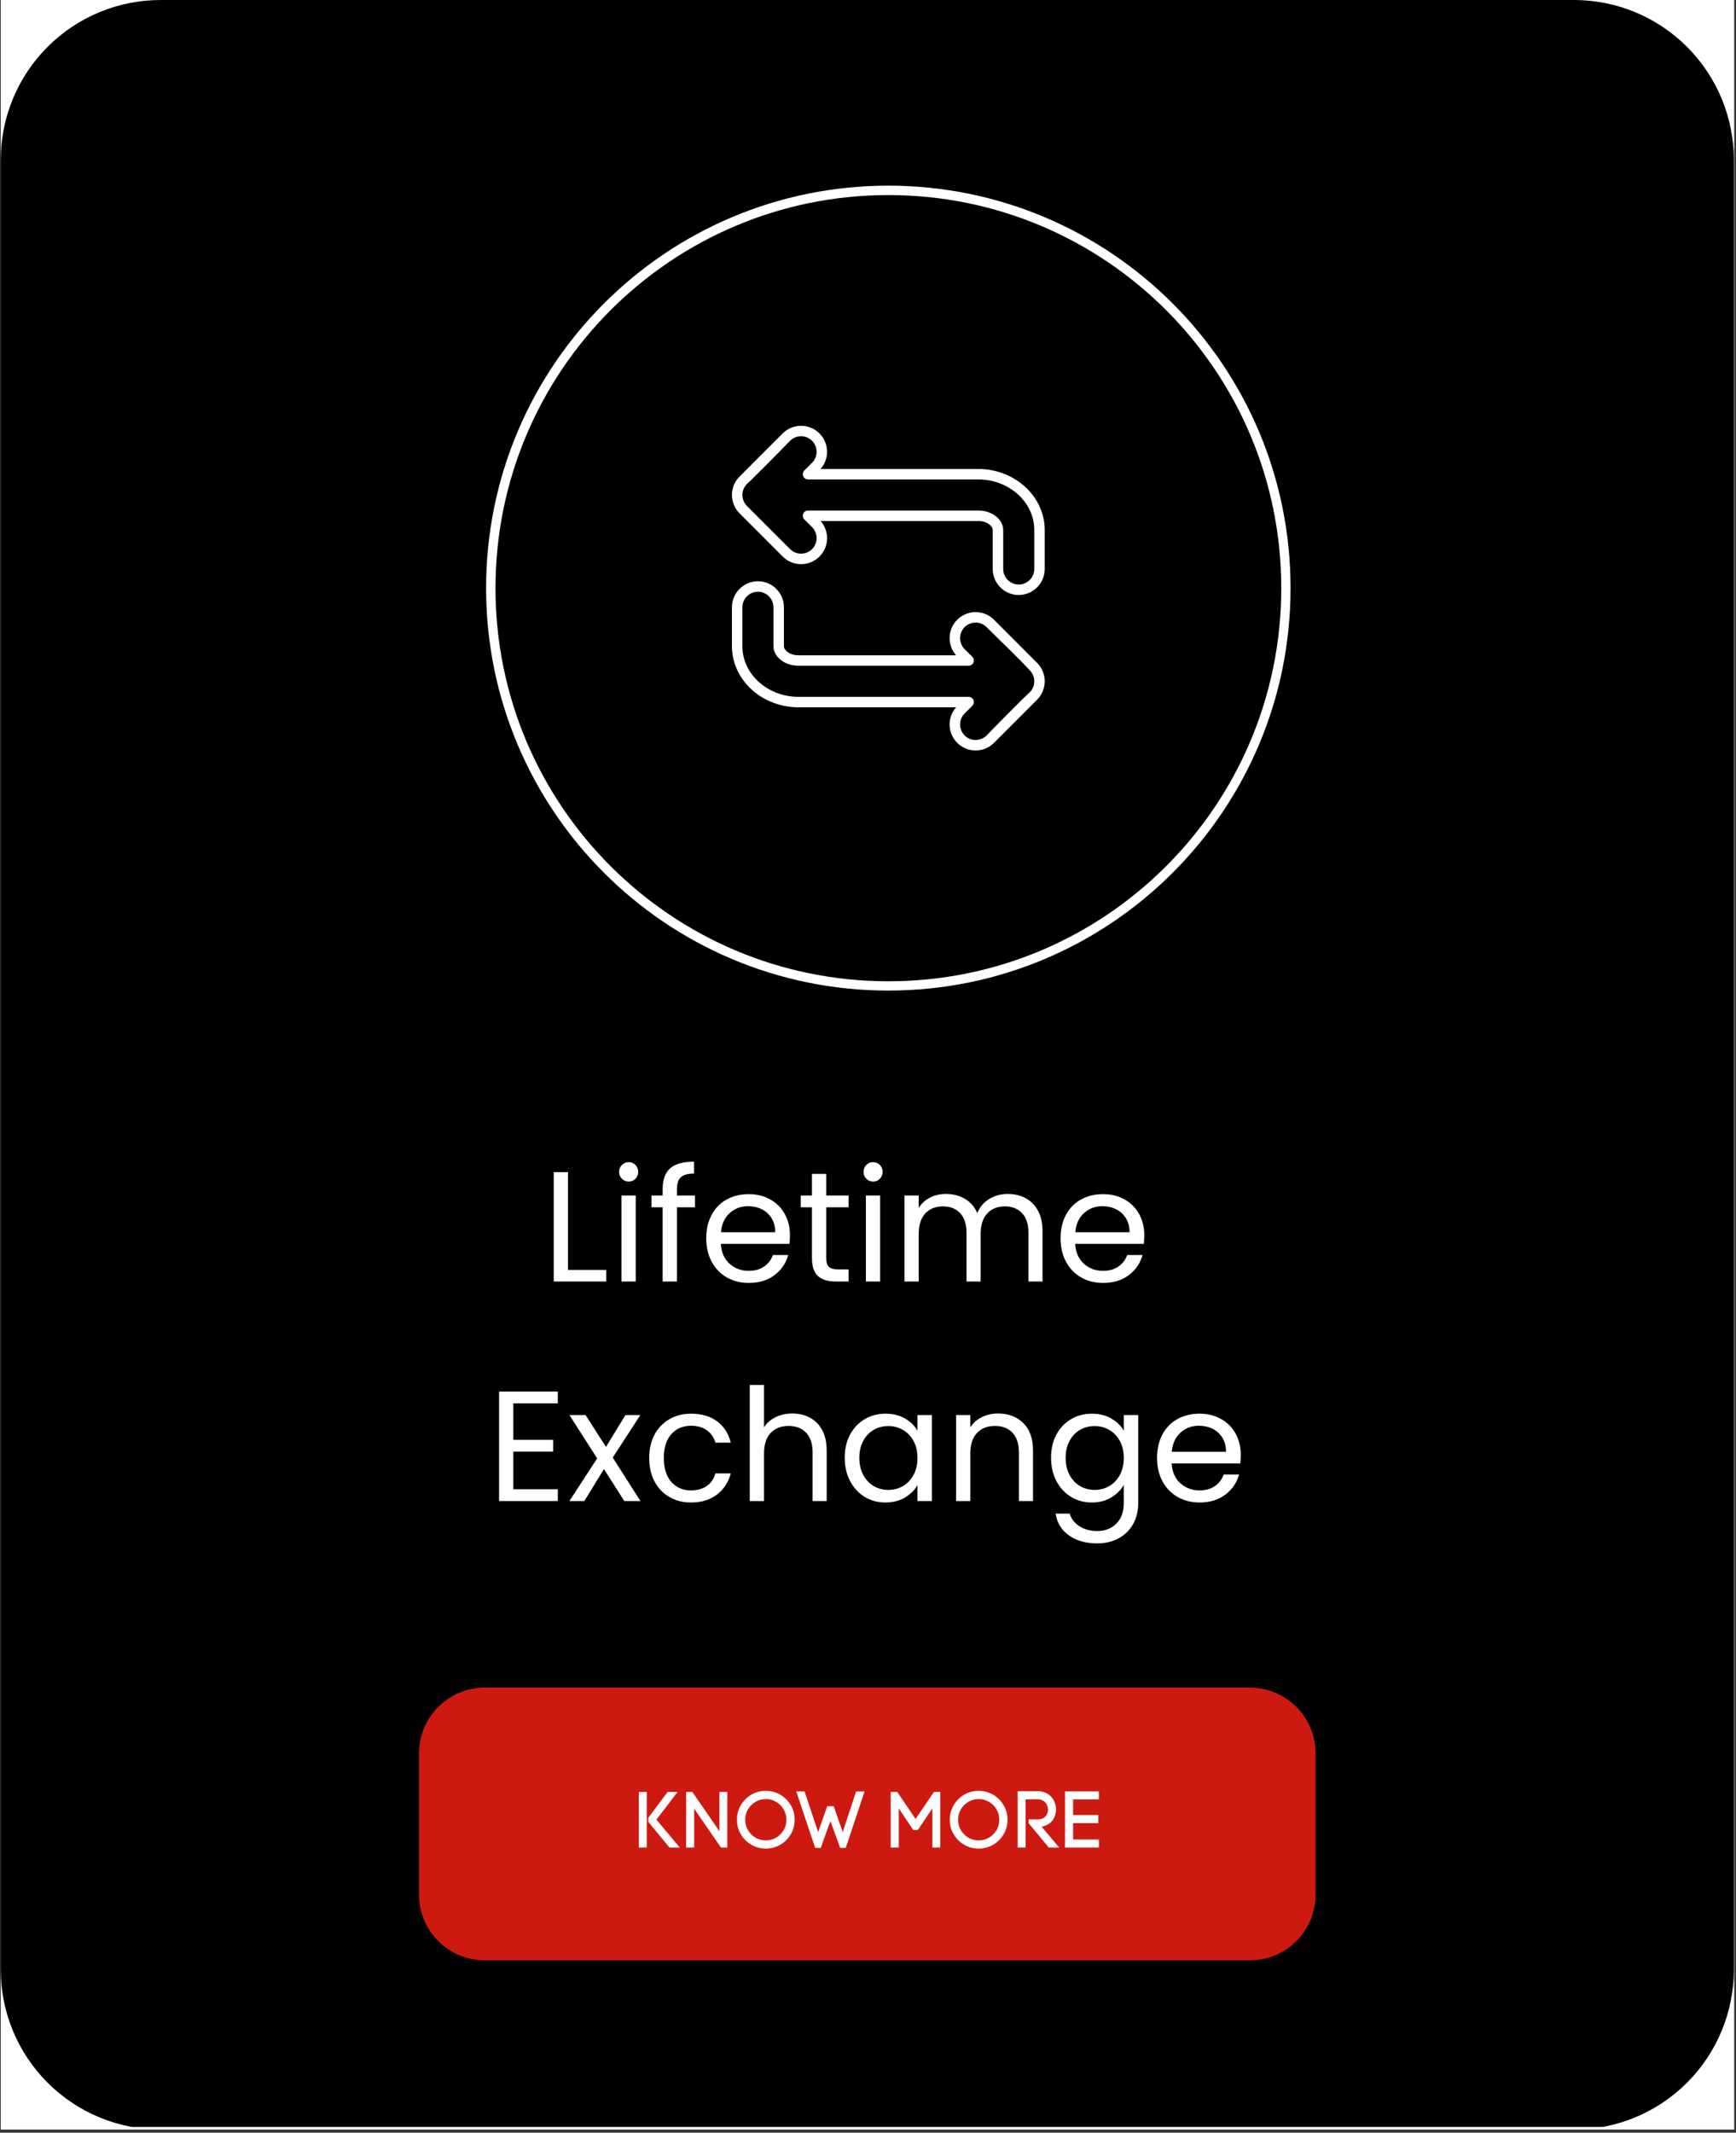 <svg version="1.2" preserveAspectRatio="xMidYMid meet" height="679" viewBox="0 0 414.75 509.25" zoomAndPan="magnify" width="553" xmlns:xlink="http://www.w3.org/1999/xlink" xmlns="http://www.w3.org/2000/svg"><rect x="0" y="0" width="414.75" height="509.25" fill="#333333" stroke="none"/><defs><clipPath id="cf12671cd4"><path d="M 0.18 0 L 414.32 0 L 414.32 508.5 L 0.18 508.5 Z M 0.18 0"></path></clipPath><clipPath id="0841504d28"><path d="M 0.18 0 L 414.238 0 L 414.238 508 L 0.18 508 Z M 0.18 0"></path></clipPath><clipPath id="4e48c0ca49"><path d="M 38.375 0 L 376.043 0 C 386.176 0 395.887 4.023 403.051 11.188 C 410.215 18.348 414.238 28.062 414.238 38.195 L 414.238 470.293 C 414.238 480.422 410.215 490.137 403.051 497.301 C 395.887 504.465 386.176 508.488 376.043 508.488 L 38.375 508.488 C 28.246 508.488 18.531 504.465 11.367 497.301 C 4.203 490.137 0.18 480.422 0.18 470.293 L 0.18 38.195 C 0.18 28.062 4.203 18.348 11.367 11.188 C 18.531 4.023 28.246 0 38.375 0 Z M 38.375 0"></path></clipPath><clipPath id="5a0a0137f1"><path d="M 116.133 44.332 L 308.336 44.332 L 308.336 236.535 L 116.133 236.535 Z M 116.133 44.332"></path></clipPath><clipPath id="a707045384"><path d="M 212.234 44.332 C 159.16 44.332 116.133 87.355 116.133 140.434 C 116.133 193.508 159.16 236.535 212.234 236.535 C 265.309 236.535 308.336 193.508 308.336 140.434 C 308.336 87.355 265.309 44.332 212.234 44.332 Z M 212.234 44.332"></path></clipPath><clipPath id="c70222b83c"><path d="M 116.133 44.332 L 308.328 44.332 L 308.328 236.527 L 116.133 236.527 Z M 116.133 44.332"></path></clipPath><clipPath id="4400ef4b44"><path d="M 212.23 44.332 C 159.156 44.332 116.133 87.355 116.133 140.43 C 116.133 193.504 159.156 236.527 212.23 236.527 C 265.305 236.527 308.328 193.504 308.328 140.43 C 308.328 87.355 265.305 44.332 212.23 44.332 Z M 212.23 44.332"></path></clipPath><clipPath id="812993d7d3"><path d="M 174.812 101.672 L 249.699 101.672 L 249.699 179.555 L 174.812 179.555 Z M 174.812 101.672"></path></clipPath><clipPath id="d1d8f9207c"><path d="M 100.102 402.965 L 314.559 402.965 L 314.559 468.09 L 100.102 468.09 Z M 100.102 402.965"></path></clipPath><clipPath id="4d60b19bb0"><path d="M 115.828 402.965 L 298.59 402.965 C 307.277 402.965 314.316 410.008 314.316 418.691 L 314.316 452.363 C 314.316 461.051 307.277 468.09 298.59 468.09 L 115.828 468.09 C 107.141 468.09 100.102 461.051 100.102 452.363 L 100.102 418.691 C 100.102 410.008 107.141 402.965 115.828 402.965 Z M 115.828 402.965"></path></clipPath></defs><g id="527af7a13b"><g clip-path="url(#cf12671cd4)" clip-rule="nonzero"><path d="M 0.18 0 L 414.32 0 L 414.32 508.5 L 0.18 508.5 Z M 0.18 0" style="stroke:none;fill-rule:nonzero;fill:#ffffff;fill-opacity:1;"></path></g><g clip-path="url(#0841504d28)" clip-rule="nonzero"><g clip-path="url(#4e48c0ca49)" clip-rule="nonzero"><path d="M 0.18 0 L 414.238 0 L 414.238 507.867 L 0.18 507.867 Z M 0.18 0" style="stroke:none;fill-rule:nonzero;fill:#000000;fill-opacity:1;"></path></g></g><g clip-path="url(#5a0a0137f1)" clip-rule="nonzero"><g clip-path="url(#a707045384)" clip-rule="nonzero"><path d="M 116.133 44.332 L 308.336 44.332 L 308.336 236.535 L 116.133 236.535 Z M 116.133 44.332" style="stroke:none;fill-rule:nonzero;fill:#000000;fill-opacity:1;"></path></g></g><g clip-path="url(#c70222b83c)" clip-rule="nonzero"><g clip-path="url(#4400ef4b44)" clip-rule="nonzero"><path transform="matrix(0.749,0,0,0.749,116.132,44.331)" d="M 128.32 0.002 C 57.45 0.002 0.001 57.451 0.001 128.321 C 0.001 199.19 57.45 256.64 128.32 256.64 C 199.19 256.64 256.639 199.19 256.639 128.321 C 256.639 57.451 199.19 0.002 128.32 0.002 Z M 128.32 0.002" style="fill:none;stroke-width:6;stroke-linecap:butt;stroke-linejoin:miter;stroke:#ffffff;stroke-opacity:1;stroke-miterlimit:4;"></path></g></g><g clip-path="url(#812993d7d3)" clip-rule="nonzero"><path d="M 176.66 122.547 C 176.469 122.352 176.297 122.152 176.137 121.938 C 175.969 121.711 175.816 121.48 175.672 121.238 L 175.648 121.195 C 175.398 120.742 175.199 120.258 175.066 119.746 C 174.938 119.238 174.867 118.715 174.867 118.188 C 174.867 117.664 174.938 117.137 175.066 116.629 C 175.203 116.113 175.398 115.625 175.652 115.172 L 175.672 115.133 C 175.805 114.902 175.953 114.68 176.137 114.434 C 176.312 114.199 176.504 113.977 176.723 113.762 L 186.992 103.488 L 187.07 103.418 C 188.277 102.254 189.832 101.672 191.383 101.672 C 192.969 101.672 194.559 102.277 195.77 103.488 L 195.848 103.566 C 197.012 104.77 197.594 106.324 197.594 107.879 C 197.594 109.34 197.078 110.805 196.043 111.977 L 233.719 111.977 C 235.762 111.977 237.73 112.344 239.547 113.008 C 241.434 113.699 243.148 114.711 244.598 115.965 C 246.164 117.32 247.43 118.957 248.293 120.785 C 249.133 122.559 249.598 124.512 249.598 126.559 L 249.598 135.859 C 249.598 137.574 248.898 139.129 247.777 140.25 C 246.652 141.375 245.102 142.07 243.383 142.07 C 241.668 142.07 240.117 141.375 238.992 140.25 C 237.867 139.129 237.172 137.574 237.172 135.859 L 237.172 126.559 C 237.172 126.363 237.121 126.168 237.027 125.988 C 236.906 125.754 236.723 125.527 236.492 125.328 C 236.168 125.047 235.754 124.816 235.281 124.652 C 234.809 124.492 234.281 124.398 233.715 124.398 L 196.047 124.398 C 197.078 125.574 197.598 127.035 197.598 128.496 C 197.598 130.086 196.988 131.676 195.777 132.887 C 194.562 134.102 192.973 134.707 191.387 134.707 C 189.797 134.707 188.207 134.102 186.996 132.887 Z M 178.129 120.445 C 178.215 120.559 178.309 120.672 178.422 120.789 L 188.762 131.117 C 189.484 131.844 190.434 132.203 191.383 132.203 C 192.336 132.203 193.285 131.844 194.008 131.117 C 194.734 130.395 195.094 129.445 195.094 128.496 C 195.094 127.543 194.734 126.59 194.012 125.871 L 192.238 124.098 C 191.973 123.867 191.801 123.527 191.801 123.148 C 191.801 122.457 192.359 121.898 193.051 121.898 L 233.719 121.898 C 234.566 121.898 235.371 122.039 236.094 122.285 C 236.863 122.551 237.559 122.949 238.129 123.441 C 238.598 123.852 238.984 124.324 239.25 124.844 L 239.25 124.848 C 239.527 125.387 239.68 125.965 239.68 126.559 L 239.68 135.859 C 239.68 136.883 240.094 137.812 240.766 138.48 C 241.438 139.152 242.363 139.57 243.391 139.57 C 244.414 139.57 245.344 139.152 246.016 138.48 C 246.684 137.812 247.102 136.883 247.102 135.859 L 247.102 126.559 C 247.102 124.879 246.723 123.289 246.043 121.848 C 245.328 120.332 244.277 118.977 242.973 117.848 C 241.746 116.789 240.297 115.934 238.699 115.348 C 237.16 114.785 235.48 114.477 233.723 114.477 L 193.051 114.477 C 192.73 114.477 192.41 114.352 192.168 114.109 C 191.68 113.621 191.68 112.828 192.168 112.34 L 194.008 110.5 C 194.73 109.781 195.094 108.828 195.094 107.879 C 195.094 106.953 194.75 106.023 194.066 105.309 L 194.008 105.25 C 193.285 104.527 192.336 104.168 191.383 104.168 C 190.457 104.168 189.531 104.508 188.816 105.195 C 187.871 106.203 178.809 115.359 178.477 115.531 C 178.34 115.668 178.227 115.797 178.129 115.926 C 178.035 116.051 177.93 116.219 177.809 116.418 C 177.668 116.68 177.555 116.961 177.48 117.254 C 177.406 117.539 177.367 117.852 177.367 118.188 C 177.367 118.52 177.406 118.832 177.48 119.121 C 177.559 119.418 177.672 119.707 177.82 119.973 C 177.926 120.152 178.027 120.309 178.129 120.445 Z M 247.805 158.309 L 248.031 158.551 C 248.121 158.66 248.219 158.773 248.305 158.887 C 248.387 158.992 248.473 159.113 248.57 159.254 C 248.672 159.41 248.766 159.555 248.832 159.68 L 248.867 159.754 C 249.094 160.18 249.273 160.637 249.398 161.117 C 249.531 161.629 249.602 162.152 249.602 162.68 C 249.602 163.207 249.531 163.73 249.398 164.238 C 249.266 164.746 249.074 165.227 248.828 165.676 C 248.766 165.801 248.672 165.949 248.57 166.102 C 248.469 166.254 248.383 166.367 248.312 166.465 L 248.301 166.48 C 248.137 166.691 247.953 166.898 247.746 167.105 L 237.473 177.379 L 237.395 177.453 C 236.195 178.617 234.637 179.199 233.082 179.199 C 231.5 179.199 229.91 178.594 228.699 177.379 L 228.621 177.301 C 227.457 176.098 226.875 174.543 226.875 172.988 C 226.875 171.527 227.391 170.062 228.426 168.891 L 190.746 168.891 C 188.703 168.891 186.734 168.527 184.918 167.859 C 183.031 167.172 181.316 166.16 179.867 164.902 C 178.301 163.547 177.035 161.91 176.172 160.082 C 175.332 158.305 174.867 156.352 174.867 154.305 L 174.867 145.004 C 174.867 143.289 175.562 141.738 176.688 140.613 C 177.809 139.488 179.363 138.793 181.078 138.793 C 182.793 138.793 184.344 139.488 185.469 140.613 C 186.594 141.738 187.289 143.289 187.289 145.004 L 187.289 154.305 C 187.289 154.5 187.34 154.695 187.434 154.879 C 187.559 155.113 187.742 155.336 187.969 155.535 C 188.297 155.816 188.707 156.051 189.184 156.215 C 189.652 156.375 190.184 156.465 190.75 156.465 L 228.422 156.465 C 227.391 155.293 226.875 153.832 226.875 152.367 C 226.875 150.777 227.484 149.191 228.695 147.977 C 229.906 146.766 231.5 146.16 233.086 146.16 C 234.676 146.16 236.266 146.766 237.477 147.977 Z M 246.164 160.211 C 242.926 156.695 239.117 153.156 235.707 149.742 C 234.984 149.02 234.031 148.66 233.082 148.66 C 232.133 148.66 231.184 149.02 230.457 149.742 C 229.734 150.465 229.371 151.418 229.371 152.367 C 229.371 153.32 229.734 154.273 230.457 154.996 L 232.227 156.762 C 232.492 156.992 232.664 157.332 232.664 157.715 C 232.664 158.402 232.102 158.965 231.414 158.965 L 190.746 158.965 C 189.898 158.965 189.098 158.824 188.371 158.574 C 187.598 158.309 186.91 157.914 186.336 157.418 C 185.867 157.008 185.484 156.535 185.219 156.016 L 185.219 156.012 C 184.941 155.477 184.789 154.895 184.789 154.305 L 184.789 145.004 C 184.789 143.98 184.371 143.051 183.699 142.383 C 183.031 141.711 182.102 141.293 181.074 141.293 C 180.051 141.293 179.121 141.707 178.453 142.383 C 177.781 143.051 177.363 143.98 177.363 145.004 L 177.363 154.305 C 177.363 155.984 177.742 157.574 178.422 159.016 C 179.137 160.527 180.191 161.887 181.496 163.016 C 182.719 164.074 184.168 164.93 185.766 165.516 C 187.305 166.074 188.988 166.387 190.746 166.387 L 231.414 166.387 C 231.734 166.387 232.055 166.512 232.301 166.754 C 232.789 167.242 232.789 168.035 232.301 168.523 L 230.461 170.359 C 229.734 171.082 229.375 172.035 229.375 172.984 C 229.375 173.91 229.719 174.836 230.402 175.555 L 230.457 175.613 C 231.18 176.336 232.133 176.695 233.082 176.695 C 234.008 176.695 234.934 176.352 235.652 175.668 C 236.594 174.66 245.656 165.504 245.988 165.332 C 246.105 165.223 246.215 165.09 246.332 164.945 L 246.5 164.715 C 246.535 164.66 246.578 164.594 246.625 164.504 L 246.637 164.484 C 246.789 164.215 246.906 163.922 246.988 163.613 C 247.062 163.328 247.102 163.016 247.102 162.68 C 247.102 162.348 247.062 162.031 246.988 161.746 C 246.914 161.469 246.812 161.199 246.676 160.949 L 246.625 160.855 C 246.574 160.766 246.535 160.695 246.5 160.645 L 246.324 160.406 L 246.215 160.27 Z M 246.164 160.211" style="stroke:none;fill-rule:nonzero;fill:#ffffff;fill-opacity:1;"></path></g><g style="fill:#ffffff;fill-opacity:1;"><g transform="translate(129.402, 305.994)"><path d="M 6.297 -2.766 L 15.438 -2.766 L 15.438 0 L 2.891 0 L 2.891 -26.109 L 6.297 -26.109 Z M 6.297 -2.766" style="stroke:none"></path></g></g><g style="fill:#ffffff;fill-opacity:1;"><g transform="translate(145.583, 305.994)"><path d="M 4.641 -23.859 C 3.992 -23.859 3.445 -24.082 3 -24.531 C 2.551 -24.977 2.328 -25.531 2.328 -26.188 C 2.328 -26.832 2.551 -27.379 3 -27.828 C 3.445 -28.273 3.992 -28.5 4.641 -28.5 C 5.266 -28.5 5.797 -28.273 6.234 -27.828 C 6.672 -27.379 6.891 -26.832 6.891 -26.188 C 6.891 -25.531 6.672 -24.977 6.234 -24.531 C 5.797 -24.082 5.266 -23.859 4.641 -23.859 Z M 6.297 -20.531 L 6.297 0 L 2.891 0 L 2.891 -20.531 Z M 6.297 -20.531" style="stroke:none"></path></g></g><g style="fill:#ffffff;fill-opacity:1;"><g transform="translate(154.797, 305.994)"><path d="M 11.234 -17.719 L 6.922 -17.719 L 6.922 0 L 3.516 0 L 3.516 -17.719 L 0.859 -17.719 L 0.859 -20.531 L 3.516 -20.531 L 3.516 -21.984 C 3.516 -24.285 4.109 -25.961 5.297 -27.016 C 6.484 -28.078 8.391 -28.609 11.016 -28.609 L 11.016 -25.766 C 9.516 -25.766 8.457 -25.469 7.844 -24.875 C 7.227 -24.289 6.922 -23.328 6.922 -21.984 L 6.922 -20.531 L 11.234 -20.531 Z M 11.234 -17.719" style="stroke:none"></path></g></g><g style="fill:#ffffff;fill-opacity:1;"><g transform="translate(167.121, 305.994)"><path d="M 21.609 -11.047 C 21.609 -10.398 21.57 -9.711 21.5 -8.984 L 5.094 -8.984 C 5.219 -6.961 5.91 -5.383 7.172 -4.25 C 8.43 -3.113 9.961 -2.547 11.766 -2.547 C 13.234 -2.547 14.457 -2.891 15.438 -3.578 C 16.426 -4.266 17.125 -5.18 17.531 -6.328 L 21.203 -6.328 C 20.648 -4.359 19.551 -2.754 17.906 -1.516 C 16.258 -0.273 14.211 0.344 11.766 0.344 C 9.816 0.344 8.07 -0.094 6.531 -0.969 C 5 -1.844 3.797 -3.082 2.922 -4.688 C 2.047 -6.301 1.609 -8.172 1.609 -10.297 C 1.609 -12.422 2.031 -14.281 2.875 -15.875 C 3.727 -17.477 4.922 -18.707 6.453 -19.562 C 7.992 -20.426 9.766 -20.859 11.766 -20.859 C 13.711 -20.859 15.43 -20.43 16.922 -19.578 C 18.422 -18.734 19.578 -17.566 20.391 -16.078 C 21.203 -14.598 21.609 -12.922 21.609 -11.047 Z M 18.094 -11.766 C 18.094 -13.055 17.801 -14.172 17.219 -15.109 C 16.645 -16.047 15.863 -16.758 14.875 -17.25 C 13.895 -17.738 12.805 -17.984 11.609 -17.984 C 9.891 -17.984 8.422 -17.43 7.203 -16.328 C 5.992 -15.234 5.301 -13.711 5.125 -11.766 Z M 18.094 -11.766" style="stroke:none"></path></g></g><g style="fill:#ffffff;fill-opacity:1;"><g transform="translate(190.344, 305.994)"><path d="M 7.047 -17.719 L 7.047 -5.625 C 7.047 -4.625 7.254 -3.914 7.672 -3.5 C 8.098 -3.094 8.836 -2.891 9.891 -2.891 L 12.391 -2.891 L 12.391 0 L 9.328 0 C 7.43 0 6.008 -0.438 5.062 -1.312 C 4.113 -2.188 3.641 -3.625 3.641 -5.625 L 3.641 -17.719 L 0.969 -17.719 L 0.969 -20.531 L 3.641 -20.531 L 3.641 -25.688 L 7.047 -25.688 L 7.047 -20.531 L 12.391 -20.531 L 12.391 -17.719 Z M 7.047 -17.719" style="stroke:none"></path></g></g><g style="fill:#ffffff;fill-opacity:1;"><g transform="translate(203.978, 305.994)"><path d="M 4.641 -23.859 C 3.992 -23.859 3.445 -24.082 3 -24.531 C 2.551 -24.977 2.328 -25.531 2.328 -26.188 C 2.328 -26.832 2.551 -27.379 3 -27.828 C 3.445 -28.273 3.992 -28.5 4.641 -28.5 C 5.266 -28.5 5.797 -28.273 6.234 -27.828 C 6.672 -27.379 6.891 -26.832 6.891 -26.188 C 6.891 -25.531 6.672 -24.977 6.234 -24.531 C 5.797 -24.082 5.266 -23.859 4.641 -23.859 Z M 6.297 -20.531 L 6.297 0 L 2.891 0 L 2.891 -20.531 Z M 6.297 -20.531" style="stroke:none"></path></g></g><g style="fill:#ffffff;fill-opacity:1;"><g transform="translate(213.192, 305.994)"><path d="M 27.562 -20.906 C 29.164 -20.906 30.586 -20.57 31.828 -19.906 C 33.078 -19.238 34.062 -18.242 34.781 -16.922 C 35.508 -15.598 35.875 -13.988 35.875 -12.094 L 35.875 0 L 32.516 0 L 32.516 -11.609 C 32.516 -13.66 32.004 -15.227 30.984 -16.312 C 29.973 -17.395 28.609 -17.938 26.891 -17.938 C 25.117 -17.938 23.707 -17.367 22.656 -16.234 C 21.613 -15.098 21.094 -13.457 21.094 -11.312 L 21.094 0 L 17.719 0 L 17.719 -11.609 C 17.719 -13.66 17.211 -15.227 16.203 -16.312 C 15.191 -17.395 13.82 -17.938 12.094 -17.938 C 10.32 -17.938 8.91 -17.367 7.859 -16.234 C 6.816 -15.098 6.297 -13.457 6.297 -11.312 L 6.297 0 L 2.891 0 L 2.891 -20.531 L 6.297 -20.531 L 6.297 -17.562 C 6.961 -18.633 7.863 -19.457 9 -20.031 C 10.145 -20.613 11.398 -20.906 12.766 -20.906 C 14.492 -20.906 16.02 -20.516 17.344 -19.734 C 18.664 -18.961 19.648 -17.828 20.297 -16.328 C 20.867 -17.773 21.816 -18.898 23.141 -19.703 C 24.461 -20.504 25.938 -20.906 27.562 -20.906 Z M 27.562 -20.906" style="stroke:none"></path></g></g><g style="fill:#ffffff;fill-opacity:1;"><g transform="translate(251.772, 305.994)"><path d="M 21.609 -11.047 C 21.609 -10.398 21.57 -9.711 21.5 -8.984 L 5.094 -8.984 C 5.219 -6.961 5.91 -5.383 7.172 -4.25 C 8.43 -3.113 9.961 -2.547 11.766 -2.547 C 13.234 -2.547 14.457 -2.891 15.438 -3.578 C 16.426 -4.266 17.125 -5.18 17.531 -6.328 L 21.203 -6.328 C 20.648 -4.359 19.551 -2.754 17.906 -1.516 C 16.258 -0.273 14.211 0.344 11.766 0.344 C 9.816 0.344 8.07 -0.094 6.531 -0.969 C 5 -1.844 3.797 -3.082 2.922 -4.688 C 2.047 -6.301 1.609 -8.172 1.609 -10.297 C 1.609 -12.422 2.031 -14.281 2.875 -15.875 C 3.727 -17.477 4.922 -18.707 6.453 -19.562 C 7.992 -20.426 9.766 -20.859 11.766 -20.859 C 13.711 -20.859 15.43 -20.43 16.922 -19.578 C 18.422 -18.734 19.578 -17.566 20.391 -16.078 C 21.203 -14.598 21.609 -12.922 21.609 -11.047 Z M 18.094 -11.766 C 18.094 -13.055 17.801 -14.172 17.219 -15.109 C 16.645 -16.047 15.863 -16.758 14.875 -17.25 C 13.895 -17.738 12.805 -17.984 11.609 -17.984 C 9.891 -17.984 8.422 -17.43 7.203 -16.328 C 5.992 -15.234 5.301 -13.711 5.125 -11.766 Z M 18.094 -11.766" style="stroke:none"></path></g></g><g style="fill:#ffffff;fill-opacity:1;"><g transform="translate(275.004, 305.994)"><path d="" style="stroke:none"></path></g></g><g style="fill:#ffffff;fill-opacity:1;"><g transform="translate(116.343, 358.417)"><path d="M 6.297 -23.328 L 6.297 -14.609 L 15.812 -14.609 L 15.812 -11.797 L 6.297 -11.797 L 6.297 -2.812 L 16.922 -2.812 L 16.922 0 L 2.891 0 L 2.891 -26.141 L 16.922 -26.141 L 16.922 -23.328 Z M 6.297 -23.328" style="stroke:none"></path></g></g><g style="fill:#ffffff;fill-opacity:1;"><g transform="translate(135.558, 358.417)"><path d="M 13.594 0 L 8.734 -7.641 L 4.047 0 L 0.484 0 L 7.109 -10.188 L 0.484 -20.531 L 4.344 -20.531 L 9.219 -12.922 L 13.859 -20.531 L 17.422 -20.531 L 10.828 -10.375 L 17.453 0 Z M 13.594 0" style="stroke:none"></path></g></g><g style="fill:#ffffff;fill-opacity:1;"><g transform="translate(153.5, 358.417)"><path d="M 1.609 -10.297 C 1.609 -12.422 2.031 -14.273 2.875 -15.859 C 3.727 -17.441 4.91 -18.672 6.422 -19.547 C 7.93 -20.422 9.66 -20.859 11.609 -20.859 C 14.129 -20.859 16.207 -20.242 17.844 -19.016 C 19.477 -17.797 20.562 -16.102 21.094 -13.938 L 17.422 -13.938 C 17.066 -15.188 16.383 -16.172 15.375 -16.891 C 14.363 -17.617 13.109 -17.984 11.609 -17.984 C 9.66 -17.984 8.086 -17.312 6.891 -15.969 C 5.691 -14.633 5.094 -12.742 5.094 -10.297 C 5.094 -7.828 5.691 -5.914 6.891 -4.562 C 8.086 -3.219 9.66 -2.547 11.609 -2.547 C 13.109 -2.547 14.359 -2.895 15.359 -3.594 C 16.359 -4.289 17.047 -5.289 17.422 -6.594 L 21.094 -6.594 C 20.539 -4.5 19.438 -2.816 17.781 -1.547 C 16.133 -0.285 14.078 0.344 11.609 0.344 C 9.66 0.344 7.93 -0.094 6.422 -0.969 C 4.91 -1.844 3.727 -3.078 2.875 -4.672 C 2.031 -6.273 1.609 -8.148 1.609 -10.297 Z M 1.609 -10.297" style="stroke:none"></path></g></g><g style="fill:#ffffff;fill-opacity:1;"><g transform="translate(176.236, 358.417)"><path d="M 13.078 -20.906 C 14.617 -20.906 16.016 -20.57 17.266 -19.906 C 18.516 -19.238 19.492 -18.242 20.203 -16.922 C 20.91 -15.598 21.266 -13.988 21.266 -12.094 L 21.266 0 L 17.906 0 L 17.906 -11.609 C 17.906 -13.66 17.391 -15.227 16.359 -16.312 C 15.336 -17.395 13.941 -17.938 12.172 -17.938 C 10.367 -17.938 8.938 -17.375 7.875 -16.25 C 6.82 -15.125 6.297 -13.488 6.297 -11.344 L 6.297 0 L 2.891 0 L 2.891 -27.719 L 6.297 -27.719 L 6.297 -17.609 C 6.961 -18.648 7.891 -19.457 9.078 -20.031 C 10.266 -20.613 11.598 -20.906 13.078 -20.906 Z M 13.078 -20.906" style="stroke:none"></path></g></g><g style="fill:#ffffff;fill-opacity:1;"><g transform="translate(200.208, 358.417)"><path d="M 1.609 -10.344 C 1.609 -12.438 2.031 -14.273 2.875 -15.859 C 3.727 -17.441 4.895 -18.672 6.375 -19.547 C 7.863 -20.422 9.52 -20.859 11.344 -20.859 C 13.145 -20.859 14.707 -20.473 16.031 -19.703 C 17.352 -18.93 18.336 -17.957 18.984 -16.781 L 18.984 -20.531 L 22.438 -20.531 L 22.438 0 L 18.984 0 L 18.984 -3.812 C 18.316 -2.613 17.312 -1.617 15.969 -0.828 C 14.633 -0.047 13.082 0.344 11.312 0.344 C 9.488 0.344 7.836 -0.102 6.359 -1 C 4.891 -1.906 3.727 -3.172 2.875 -4.797 C 2.031 -6.422 1.609 -8.27 1.609 -10.344 Z M 18.984 -10.297 C 18.984 -11.848 18.672 -13.195 18.047 -14.344 C 17.422 -15.488 16.578 -16.367 15.516 -16.984 C 14.461 -17.598 13.297 -17.906 12.016 -17.906 C 10.742 -17.906 9.582 -17.602 8.531 -17 C 7.488 -16.406 6.656 -15.531 6.031 -14.375 C 5.406 -13.227 5.094 -11.883 5.094 -10.344 C 5.094 -8.77 5.406 -7.398 6.031 -6.234 C 6.656 -5.078 7.488 -4.191 8.531 -3.578 C 9.582 -2.961 10.742 -2.656 12.016 -2.656 C 13.297 -2.656 14.461 -2.961 15.516 -3.578 C 16.578 -4.191 17.422 -5.078 18.047 -6.234 C 18.672 -7.398 18.984 -8.754 18.984 -10.297 Z M 18.984 -10.297" style="stroke:none"></path></g></g><g style="fill:#ffffff;fill-opacity:1;"><g transform="translate(225.529, 358.417)"><path d="M 12.891 -20.906 C 15.379 -20.906 17.395 -20.145 18.938 -18.625 C 20.488 -17.113 21.266 -14.938 21.266 -12.094 L 21.266 0 L 17.906 0 L 17.906 -11.609 C 17.906 -13.66 17.391 -15.227 16.359 -16.312 C 15.336 -17.395 13.941 -17.938 12.172 -17.938 C 10.367 -17.938 8.938 -17.375 7.875 -16.25 C 6.82 -15.125 6.297 -13.488 6.297 -11.344 L 6.297 0 L 2.891 0 L 2.891 -20.531 L 6.297 -20.531 L 6.297 -17.609 C 6.961 -18.648 7.875 -19.457 9.031 -20.031 C 10.195 -20.613 11.484 -20.906 12.891 -20.906 Z M 12.891 -20.906" style="stroke:none"></path></g></g><g style="fill:#ffffff;fill-opacity:1;"><g transform="translate(249.501, 358.417)"><path d="M 11.344 -20.859 C 13.113 -20.859 14.664 -20.473 16 -19.703 C 17.344 -18.93 18.336 -17.957 18.984 -16.781 L 18.984 -20.531 L 22.438 -20.531 L 22.438 0.453 C 22.438 2.328 22.035 3.992 21.234 5.453 C 20.43 6.91 19.285 8.051 17.797 8.875 C 16.316 9.695 14.594 10.109 12.625 10.109 C 9.926 10.109 7.676 9.473 5.875 8.203 C 4.082 6.93 3.023 5.195 2.703 3 L 6.062 3 C 6.438 4.25 7.211 5.254 8.391 6.016 C 9.566 6.773 10.977 7.156 12.625 7.156 C 14.5 7.156 16.023 6.566 17.203 5.391 C 18.391 4.223 18.984 2.578 18.984 0.453 L 18.984 -3.859 C 18.316 -2.66 17.316 -1.66 15.984 -0.859 C 14.66 -0.055 13.113 0.344 11.344 0.344 C 9.52 0.344 7.863 -0.102 6.375 -1 C 4.895 -1.906 3.727 -3.172 2.875 -4.797 C 2.031 -6.422 1.609 -8.27 1.609 -10.344 C 1.609 -12.438 2.031 -14.273 2.875 -15.859 C 3.727 -17.441 4.895 -18.672 6.375 -19.547 C 7.863 -20.422 9.52 -20.859 11.344 -20.859 Z M 18.984 -10.297 C 18.984 -11.848 18.672 -13.195 18.047 -14.344 C 17.422 -15.488 16.578 -16.367 15.516 -16.984 C 14.461 -17.598 13.297 -17.906 12.016 -17.906 C 10.742 -17.906 9.582 -17.602 8.531 -17 C 7.488 -16.406 6.656 -15.531 6.031 -14.375 C 5.406 -13.227 5.094 -11.883 5.094 -10.344 C 5.094 -8.77 5.406 -7.398 6.031 -6.234 C 6.656 -5.078 7.488 -4.191 8.531 -3.578 C 9.582 -2.961 10.742 -2.656 12.016 -2.656 C 13.297 -2.656 14.461 -2.961 15.516 -3.578 C 16.578 -4.191 17.422 -5.078 18.047 -6.234 C 18.672 -7.398 18.984 -8.754 18.984 -10.297 Z M 18.984 -10.297" style="stroke:none"></path></g></g><g style="fill:#ffffff;fill-opacity:1;"><g transform="translate(274.822, 358.417)"><path d="M 21.609 -11.047 C 21.609 -10.398 21.57 -9.711 21.5 -8.984 L 5.094 -8.984 C 5.219 -6.961 5.91 -5.383 7.172 -4.25 C 8.43 -3.113 9.961 -2.547 11.766 -2.547 C 13.234 -2.547 14.457 -2.891 15.438 -3.578 C 16.426 -4.266 17.125 -5.18 17.531 -6.328 L 21.203 -6.328 C 20.648 -4.359 19.551 -2.754 17.906 -1.516 C 16.258 -0.273 14.211 0.344 11.766 0.344 C 9.816 0.344 8.07 -0.094 6.531 -0.969 C 5 -1.844 3.797 -3.082 2.922 -4.688 C 2.047 -6.301 1.609 -8.172 1.609 -10.297 C 1.609 -12.422 2.031 -14.281 2.875 -15.875 C 3.727 -17.477 4.922 -18.707 6.453 -19.562 C 7.992 -20.426 9.766 -20.859 11.766 -20.859 C 13.711 -20.859 15.43 -20.43 16.922 -19.578 C 18.422 -18.734 19.578 -17.566 20.391 -16.078 C 21.203 -14.598 21.609 -12.922 21.609 -11.047 Z M 18.094 -11.766 C 18.094 -13.055 17.801 -14.172 17.219 -15.109 C 16.645 -16.047 15.863 -16.758 14.875 -17.25 C 13.895 -17.738 12.805 -17.984 11.609 -17.984 C 9.891 -17.984 8.422 -17.43 7.203 -16.328 C 5.992 -15.234 5.301 -13.711 5.125 -11.766 Z M 18.094 -11.766" style="stroke:none"></path></g></g><g clip-path="url(#d1d8f9207c)" clip-rule="nonzero"><g clip-path="url(#4d60b19bb0)" clip-rule="nonzero"><path d="M 100.102 402.965 L 314.305 402.965 L 314.305 468.09 L 100.102 468.09 Z M 100.102 402.965" style="stroke:none;fill-rule:nonzero;fill:#cc1a11;fill-opacity:1;"></path></g></g><g style="fill:#ffffff;fill-opacity:1;"><g transform="translate(150.991, 441.158)"><path d="M 3.531 0 L 1.625 0 L 1.625 -13.281 L 3.531 -13.281 Z M 8.516 -13.281 L 10.891 -13.281 L 5.828 -6.672 L 11.422 0 L 8.953 0 L 3.891 -6.141 L 3.891 -7.109 Z M 8.516 -13.281" style="stroke:none"></path></g></g><g style="fill:#ffffff;fill-opacity:1;"><g transform="translate(162.296, 441.158)"><path d="M 1.625 -13.281 L 3.109 -13.281 L 9.578 -3.922 L 9.578 -13.281 L 11.469 -13.281 L 11.469 0 L 9.953 0 L 3.547 -9.281 L 3.547 0 L 1.625 0 Z M 1.625 -13.281" style="stroke:none"></path></g></g><g style="fill:#ffffff;fill-opacity:1;"><g transform="translate(175.403, 441.158)"><path d="M 0.656 -6.641 C 0.656 -7.598 0.832 -8.492 1.188 -9.328 C 1.539 -10.16 2.035 -10.895 2.672 -11.531 C 3.305 -12.164 4.035 -12.66 4.859 -13.016 C 5.691 -13.367 6.586 -13.547 7.547 -13.547 C 8.504 -13.547 9.398 -13.367 10.234 -13.016 C 11.078 -12.66 11.812 -12.164 12.438 -11.531 C 13.07 -10.895 13.566 -10.16 13.922 -9.328 C 14.273 -8.492 14.453 -7.598 14.453 -6.641 C 14.453 -5.68 14.273 -4.785 13.922 -3.953 C 13.566 -3.129 13.07 -2.398 12.438 -1.766 C 11.812 -1.129 11.078 -0.633 10.234 -0.281 C 9.398 0.07 8.504 0.25 7.547 0.25 C 6.586 0.25 5.691 0.07 4.859 -0.281 C 4.035 -0.633 3.305 -1.129 2.672 -1.766 C 2.035 -2.398 1.539 -3.129 1.188 -3.953 C 0.832 -4.785 0.656 -5.68 0.656 -6.641 Z M 2.641 -6.641 C 2.641 -5.723 2.859 -4.895 3.297 -4.156 C 3.742 -3.414 4.336 -2.82 5.078 -2.375 C 5.816 -1.938 6.641 -1.719 7.547 -1.719 C 8.461 -1.719 9.289 -1.938 10.031 -2.375 C 10.781 -2.82 11.375 -3.414 11.812 -4.156 C 12.258 -4.895 12.484 -5.723 12.484 -6.641 C 12.484 -7.547 12.258 -8.375 11.812 -9.125 C 11.375 -9.875 10.781 -10.469 10.031 -10.906 C 9.289 -11.352 8.461 -11.578 7.547 -11.578 C 6.641 -11.578 5.816 -11.352 5.078 -10.906 C 4.336 -10.469 3.742 -9.875 3.297 -9.125 C 2.859 -8.375 2.641 -7.547 2.641 -6.641 Z M 2.641 -6.641" style="stroke:none"></path></g></g><g style="fill:#ffffff;fill-opacity:1;"><g transform="translate(190.255, 441.158)"><path d="M 8.141 -6.312 C 7.754 -5.238 7.359 -4.156 6.953 -3.062 C 6.555 -1.977 6.188 -0.93 5.844 0.078 L 4.5 0.078 L -0.016 -13.406 L 1.969 -13.406 L 5.203 -3.688 L 7.375 -9.875 L 8.922 -9.875 L 11.078 -3.703 C 11.598 -5.273 12.141 -6.91 12.703 -8.609 C 13.266 -10.305 13.789 -11.906 14.281 -13.406 L 16.297 -13.406 L 11.812 0.078 L 10.469 0.078 Z M 8.141 -6.312" style="stroke:none"></path></g></g><g style="fill:#ffffff;fill-opacity:1;"><g transform="translate(206.454, 441.158)"><path d="" style="stroke:none"></path></g></g><g style="fill:#ffffff;fill-opacity:1;"><g transform="translate(211.177, 441.158)"><path d="M 1.625 0 L 1.625 -13.281 L 3.188 -13.281 L 7.562 -6.828 L 11.953 -13.281 L 13.469 -13.281 L 13.469 0 L 11.578 0 L 11.578 -9.359 L 8.094 -4.188 L 7.016 -4.188 L 3.547 -9.359 L 3.547 0 Z M 1.625 0" style="stroke:none"></path></g></g><g style="fill:#ffffff;fill-opacity:1;"><g transform="translate(226.257, 441.158)"><path d="M 0.656 -6.641 C 0.656 -7.598 0.832 -8.492 1.188 -9.328 C 1.539 -10.16 2.035 -10.895 2.672 -11.531 C 3.305 -12.164 4.035 -12.66 4.859 -13.016 C 5.691 -13.367 6.586 -13.547 7.547 -13.547 C 8.504 -13.547 9.398 -13.367 10.234 -13.016 C 11.078 -12.66 11.812 -12.164 12.438 -11.531 C 13.07 -10.895 13.566 -10.16 13.922 -9.328 C 14.273 -8.492 14.453 -7.598 14.453 -6.641 C 14.453 -5.68 14.273 -4.785 13.922 -3.953 C 13.566 -3.129 13.07 -2.398 12.438 -1.766 C 11.812 -1.129 11.078 -0.633 10.234 -0.281 C 9.398 0.07 8.504 0.25 7.547 0.25 C 6.586 0.25 5.691 0.07 4.859 -0.281 C 4.035 -0.633 3.305 -1.129 2.672 -1.766 C 2.035 -2.398 1.539 -3.129 1.188 -3.953 C 0.832 -4.785 0.656 -5.68 0.656 -6.641 Z M 2.641 -6.641 C 2.641 -5.723 2.859 -4.895 3.297 -4.156 C 3.742 -3.414 4.336 -2.82 5.078 -2.375 C 5.816 -1.938 6.641 -1.719 7.547 -1.719 C 8.461 -1.719 9.289 -1.938 10.031 -2.375 C 10.781 -2.82 11.375 -3.414 11.812 -4.156 C 12.258 -4.895 12.484 -5.723 12.484 -6.641 C 12.484 -7.547 12.258 -8.375 11.812 -9.125 C 11.375 -9.875 10.781 -10.469 10.031 -10.906 C 9.289 -11.352 8.461 -11.578 7.547 -11.578 C 6.641 -11.578 5.816 -11.352 5.078 -10.906 C 4.336 -10.469 3.742 -9.875 3.297 -9.125 C 2.859 -8.375 2.641 -7.547 2.641 -6.641 Z M 2.641 -6.641" style="stroke:none"></path></g></g><g style="fill:#ffffff;fill-opacity:1;"><g transform="translate(241.507, 441.158)"><path d="M 6.469 -6.734 C 7.008 -6.734 7.457 -6.848 7.812 -7.078 C 8.164 -7.305 8.43 -7.598 8.609 -7.953 C 8.785 -8.305 8.875 -8.672 8.875 -9.047 C 8.875 -9.43 8.785 -9.812 8.609 -10.188 C 8.43 -10.562 8.164 -10.875 7.812 -11.125 C 7.457 -11.383 7.008 -11.516 6.469 -11.516 L 3.531 -11.516 L 3.531 0 L 1.625 0 L 1.625 -13.453 L 6.469 -13.453 C 7.188 -13.453 7.816 -13.32 8.359 -13.062 C 8.91 -12.801 9.363 -12.457 9.719 -12.031 C 10.082 -11.613 10.352 -11.145 10.531 -10.625 C 10.707 -10.102 10.797 -9.578 10.797 -9.047 C 10.797 -8.43 10.664 -7.832 10.406 -7.25 C 10.156 -6.676 9.773 -6.191 9.266 -5.797 C 8.754 -5.398 8.117 -5.129 7.359 -4.984 L 11.547 0 L 9.062 0 L 4.234 -5.828 L 4.234 -6.734 Z M 6.469 -6.734" style="stroke:none"></path></g></g><g style="fill:#ffffff;fill-opacity:1;"><g transform="translate(252.812, 441.158)"><path d="M 9.734 -1.922 L 9.734 0 L 1.625 0 L 1.625 -13.406 L 9.719 -13.406 L 9.719 -11.5 L 3.562 -11.5 L 3.562 -7.766 L 9.578 -7.766 L 9.578 -5.828 L 3.562 -5.828 L 3.562 -1.922 Z M 9.734 -1.922" style="stroke:none"></path></g></g></g></svg>